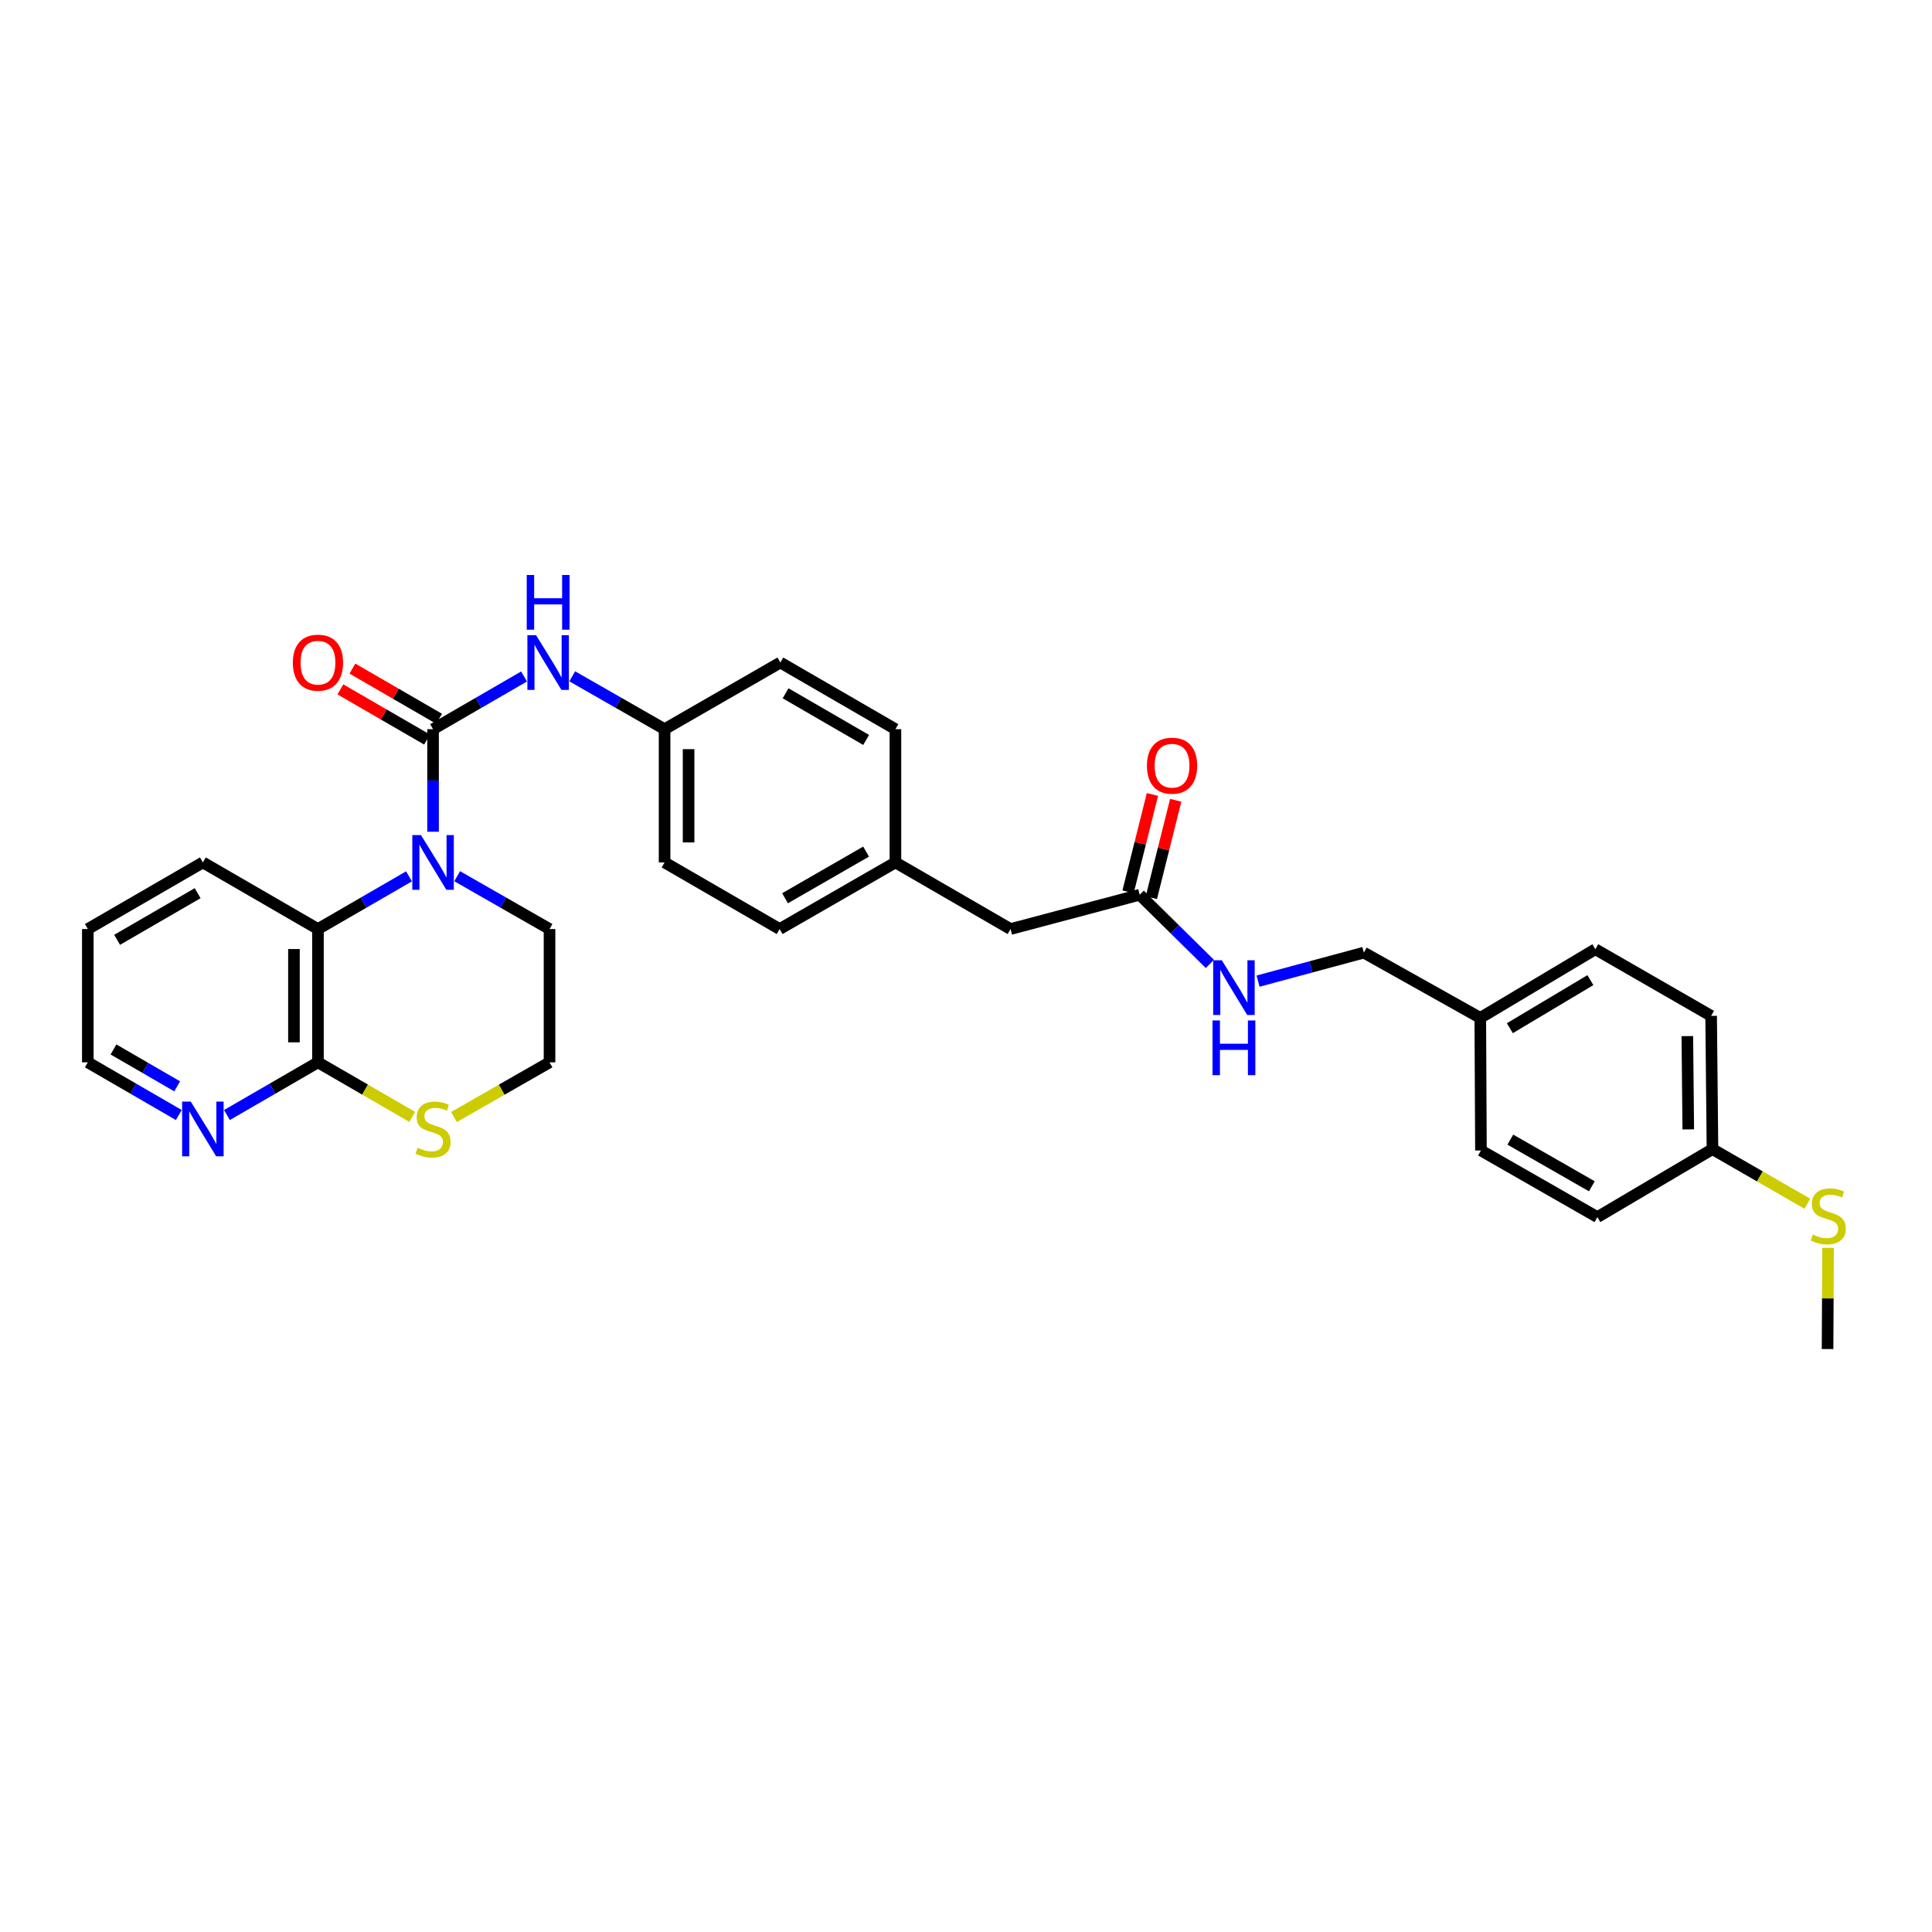 <?xml version='1.0' encoding='iso-8859-1'?>
<svg version='1.1' baseProfile='full'
              xmlns='http://www.w3.org/2000/svg'
                      xmlns:rdkit='http://www.rdkit.org/xml'
                      xmlns:xlink='http://www.w3.org/1999/xlink'
                  xml:space='preserve'
width='1000px' height='1000px' viewBox='0 0 1000 1000'>
<!-- END OF HEADER -->
<rect style='opacity:1.0;fill:#FFFFFF;stroke:none' width='1000' height='1000' x='0' y='0'> </rect>
<path class='bond-0' d='M 224.156,377.42 L 224.156,403.962' style='fill:none;fill-rule:evenodd;stroke:#000000;stroke-width:6px;stroke-linecap:butt;stroke-linejoin:miter;stroke-opacity:1' />
<path class='bond-0' d='M 224.156,403.962 L 224.156,430.504' style='fill:none;fill-rule:evenodd;stroke:#0000FF;stroke-width:6px;stroke-linecap:butt;stroke-linejoin:miter;stroke-opacity:1' />
<path class='bond-3' d='M 224.156,377.42 L 247.706,363.779' style='fill:none;fill-rule:evenodd;stroke:#000000;stroke-width:6px;stroke-linecap:butt;stroke-linejoin:miter;stroke-opacity:1' />
<path class='bond-3' d='M 247.706,363.779 L 271.255,350.139' style='fill:none;fill-rule:evenodd;stroke:#0000FF;stroke-width:6px;stroke-linecap:butt;stroke-linejoin:miter;stroke-opacity:1' />
<path class='bond-6' d='M 227.269,372.044 L 204.839,359.057' style='fill:none;fill-rule:evenodd;stroke:#000000;stroke-width:6px;stroke-linecap:butt;stroke-linejoin:miter;stroke-opacity:1' />
<path class='bond-6' d='M 204.839,359.057 L 182.409,346.069' style='fill:none;fill-rule:evenodd;stroke:#FF0000;stroke-width:6px;stroke-linecap:butt;stroke-linejoin:miter;stroke-opacity:1' />
<path class='bond-6' d='M 221.043,382.796 L 198.613,369.809' style='fill:none;fill-rule:evenodd;stroke:#000000;stroke-width:6px;stroke-linecap:butt;stroke-linejoin:miter;stroke-opacity:1' />
<path class='bond-6' d='M 198.613,369.809 L 176.183,356.821' style='fill:none;fill-rule:evenodd;stroke:#FF0000;stroke-width:6px;stroke-linecap:butt;stroke-linejoin:miter;stroke-opacity:1' />
<path class='bond-1' d='M 211.695,453.6 L 188.135,467.236' style='fill:none;fill-rule:evenodd;stroke:#0000FF;stroke-width:6px;stroke-linecap:butt;stroke-linejoin:miter;stroke-opacity:1' />
<path class='bond-1' d='M 188.135,467.236 L 164.575,480.872' style='fill:none;fill-rule:evenodd;stroke:#000000;stroke-width:6px;stroke-linecap:butt;stroke-linejoin:miter;stroke-opacity:1' />
<path class='bond-12' d='M 236.632,453.525 L 260.533,467.198' style='fill:none;fill-rule:evenodd;stroke:#0000FF;stroke-width:6px;stroke-linecap:butt;stroke-linejoin:miter;stroke-opacity:1' />
<path class='bond-12' d='M 260.533,467.198 L 284.434,480.872' style='fill:none;fill-rule:evenodd;stroke:#000000;stroke-width:6px;stroke-linecap:butt;stroke-linejoin:miter;stroke-opacity:1' />
<path class='bond-2' d='M 164.575,480.872 L 164.575,549.861' style='fill:none;fill-rule:evenodd;stroke:#000000;stroke-width:6px;stroke-linecap:butt;stroke-linejoin:miter;stroke-opacity:1' />
<path class='bond-2' d='M 152.151,491.22 L 152.151,539.512' style='fill:none;fill-rule:evenodd;stroke:#000000;stroke-width:6px;stroke-linecap:butt;stroke-linejoin:miter;stroke-opacity:1' />
<path class='bond-27' d='M 164.575,480.872 L 105.008,446.388' style='fill:none;fill-rule:evenodd;stroke:#000000;stroke-width:6px;stroke-linecap:butt;stroke-linejoin:miter;stroke-opacity:1' />
<path class='bond-7' d='M 164.575,549.861 L 141.022,563.496' style='fill:none;fill-rule:evenodd;stroke:#000000;stroke-width:6px;stroke-linecap:butt;stroke-linejoin:miter;stroke-opacity:1' />
<path class='bond-7' d='M 141.022,563.496 L 117.469,577.131' style='fill:none;fill-rule:evenodd;stroke:#0000FF;stroke-width:6px;stroke-linecap:butt;stroke-linejoin:miter;stroke-opacity:1' />
<path class='bond-32' d='M 164.575,549.861 L 188.965,563.977' style='fill:none;fill-rule:evenodd;stroke:#000000;stroke-width:6px;stroke-linecap:butt;stroke-linejoin:miter;stroke-opacity:1' />
<path class='bond-32' d='M 188.965,563.977 L 213.355,578.093' style='fill:none;fill-rule:evenodd;stroke:#CCCC00;stroke-width:6px;stroke-linecap:butt;stroke-linejoin:miter;stroke-opacity:1' />
<path class='bond-10' d='M 296.192,350.063 L 320.09,363.741' style='fill:none;fill-rule:evenodd;stroke:#0000FF;stroke-width:6px;stroke-linecap:butt;stroke-linejoin:miter;stroke-opacity:1' />
<path class='bond-10' d='M 320.09,363.741 L 343.987,377.42' style='fill:none;fill-rule:evenodd;stroke:#000000;stroke-width:6px;stroke-linecap:butt;stroke-linejoin:miter;stroke-opacity:1' />
<path class='bond-4' d='M 234.972,578.157 L 259.703,564.009' style='fill:none;fill-rule:evenodd;stroke:#CCCC00;stroke-width:6px;stroke-linecap:butt;stroke-linejoin:miter;stroke-opacity:1' />
<path class='bond-4' d='M 259.703,564.009 L 284.434,549.861' style='fill:none;fill-rule:evenodd;stroke:#000000;stroke-width:6px;stroke-linecap:butt;stroke-linejoin:miter;stroke-opacity:1' />
<path class='bond-5' d='M 589.91,463.126 L 523.054,480.872' style='fill:none;fill-rule:evenodd;stroke:#000000;stroke-width:6px;stroke-linecap:butt;stroke-linejoin:miter;stroke-opacity:1' />
<path class='bond-8' d='M 589.91,463.126 L 608.07,481.024' style='fill:none;fill-rule:evenodd;stroke:#000000;stroke-width:6px;stroke-linecap:butt;stroke-linejoin:miter;stroke-opacity:1' />
<path class='bond-8' d='M 608.07,481.024 L 626.23,498.922' style='fill:none;fill-rule:evenodd;stroke:#0000FF;stroke-width:6px;stroke-linecap:butt;stroke-linejoin:miter;stroke-opacity:1' />
<path class='bond-9' d='M 595.937,464.634 L 602.243,439.431' style='fill:none;fill-rule:evenodd;stroke:#000000;stroke-width:6px;stroke-linecap:butt;stroke-linejoin:miter;stroke-opacity:1' />
<path class='bond-9' d='M 602.243,439.431 L 608.55,414.227' style='fill:none;fill-rule:evenodd;stroke:#FF0000;stroke-width:6px;stroke-linecap:butt;stroke-linejoin:miter;stroke-opacity:1' />
<path class='bond-9' d='M 583.884,461.618 L 590.191,436.415' style='fill:none;fill-rule:evenodd;stroke:#000000;stroke-width:6px;stroke-linecap:butt;stroke-linejoin:miter;stroke-opacity:1' />
<path class='bond-9' d='M 590.191,436.415 L 596.498,411.211' style='fill:none;fill-rule:evenodd;stroke:#FF0000;stroke-width:6px;stroke-linecap:butt;stroke-linejoin:miter;stroke-opacity:1' />
<path class='bond-33' d='M 92.547,577.129 L 69.001,563.495' style='fill:none;fill-rule:evenodd;stroke:#0000FF;stroke-width:6px;stroke-linecap:butt;stroke-linejoin:miter;stroke-opacity:1' />
<path class='bond-33' d='M 69.001,563.495 L 45.455,549.861' style='fill:none;fill-rule:evenodd;stroke:#000000;stroke-width:6px;stroke-linecap:butt;stroke-linejoin:miter;stroke-opacity:1' />
<path class='bond-33' d='M 91.709,562.287 L 75.227,552.743' style='fill:none;fill-rule:evenodd;stroke:#0000FF;stroke-width:6px;stroke-linecap:butt;stroke-linejoin:miter;stroke-opacity:1' />
<path class='bond-33' d='M 75.227,552.743 L 58.744,543.199' style='fill:none;fill-rule:evenodd;stroke:#000000;stroke-width:6px;stroke-linecap:butt;stroke-linejoin:miter;stroke-opacity:1' />
<path class='bond-15' d='M 651.163,507.831 L 678.544,500.453' style='fill:none;fill-rule:evenodd;stroke:#0000FF;stroke-width:6px;stroke-linecap:butt;stroke-linejoin:miter;stroke-opacity:1' />
<path class='bond-15' d='M 678.544,500.453 L 705.925,493.075' style='fill:none;fill-rule:evenodd;stroke:#000000;stroke-width:6px;stroke-linecap:butt;stroke-linejoin:miter;stroke-opacity:1' />
<path class='bond-19' d='M 343.987,377.42 L 343.987,446.388' style='fill:none;fill-rule:evenodd;stroke:#000000;stroke-width:6px;stroke-linecap:butt;stroke-linejoin:miter;stroke-opacity:1' />
<path class='bond-19' d='M 356.411,387.765 L 356.411,436.043' style='fill:none;fill-rule:evenodd;stroke:#000000;stroke-width:6px;stroke-linecap:butt;stroke-linejoin:miter;stroke-opacity:1' />
<path class='bond-20' d='M 343.987,377.42 L 403.906,342.922' style='fill:none;fill-rule:evenodd;stroke:#000000;stroke-width:6px;stroke-linecap:butt;stroke-linejoin:miter;stroke-opacity:1' />
<path class='bond-11' d='M 523.054,480.872 L 463.474,446.388' style='fill:none;fill-rule:evenodd;stroke:#000000;stroke-width:6px;stroke-linecap:butt;stroke-linejoin:miter;stroke-opacity:1' />
<path class='bond-16' d='M 284.434,480.872 L 284.434,549.861' style='fill:none;fill-rule:evenodd;stroke:#000000;stroke-width:6px;stroke-linecap:butt;stroke-linejoin:miter;stroke-opacity:1' />
<path class='bond-13' d='M 886.372,594.788 L 885.682,525.82' style='fill:none;fill-rule:evenodd;stroke:#000000;stroke-width:6px;stroke-linecap:butt;stroke-linejoin:miter;stroke-opacity:1' />
<path class='bond-13' d='M 873.845,584.567 L 873.362,536.289' style='fill:none;fill-rule:evenodd;stroke:#000000;stroke-width:6px;stroke-linecap:butt;stroke-linejoin:miter;stroke-opacity:1' />
<path class='bond-18' d='M 886.372,594.788 L 910.928,608.92' style='fill:none;fill-rule:evenodd;stroke:#000000;stroke-width:6px;stroke-linecap:butt;stroke-linejoin:miter;stroke-opacity:1' />
<path class='bond-18' d='M 910.928,608.92 L 935.483,623.052' style='fill:none;fill-rule:evenodd;stroke:#CCCC00;stroke-width:6px;stroke-linecap:butt;stroke-linejoin:miter;stroke-opacity:1' />
<path class='bond-34' d='M 886.372,594.788 L 826.805,629.976' style='fill:none;fill-rule:evenodd;stroke:#000000;stroke-width:6px;stroke-linecap:butt;stroke-linejoin:miter;stroke-opacity:1' />
<path class='bond-14' d='M 463.474,446.388 L 463.474,377.42' style='fill:none;fill-rule:evenodd;stroke:#000000;stroke-width:6px;stroke-linecap:butt;stroke-linejoin:miter;stroke-opacity:1' />
<path class='bond-31' d='M 463.474,446.388 L 403.541,480.872' style='fill:none;fill-rule:evenodd;stroke:#000000;stroke-width:6px;stroke-linecap:butt;stroke-linejoin:miter;stroke-opacity:1' />
<path class='bond-31' d='M 448.287,440.791 L 406.334,464.93' style='fill:none;fill-rule:evenodd;stroke:#000000;stroke-width:6px;stroke-linecap:butt;stroke-linejoin:miter;stroke-opacity:1' />
<path class='bond-17' d='M 705.925,493.075 L 766.196,526.855' style='fill:none;fill-rule:evenodd;stroke:#000000;stroke-width:6px;stroke-linecap:butt;stroke-linejoin:miter;stroke-opacity:1' />
<path class='bond-25' d='M 766.196,526.855 L 766.534,595.478' style='fill:none;fill-rule:evenodd;stroke:#000000;stroke-width:6px;stroke-linecap:butt;stroke-linejoin:miter;stroke-opacity:1' />
<path class='bond-26' d='M 766.196,526.855 L 825.749,491.315' style='fill:none;fill-rule:evenodd;stroke:#000000;stroke-width:6px;stroke-linecap:butt;stroke-linejoin:miter;stroke-opacity:1' />
<path class='bond-26' d='M 781.496,532.193 L 823.183,507.315' style='fill:none;fill-rule:evenodd;stroke:#000000;stroke-width:6px;stroke-linecap:butt;stroke-linejoin:miter;stroke-opacity:1' />
<path class='bond-29' d='M 946.207,645.877 L 946.073,672.072' style='fill:none;fill-rule:evenodd;stroke:#CCCC00;stroke-width:6px;stroke-linecap:butt;stroke-linejoin:miter;stroke-opacity:1' />
<path class='bond-29' d='M 946.073,672.072 L 945.94,698.268' style='fill:none;fill-rule:evenodd;stroke:#000000;stroke-width:6px;stroke-linecap:butt;stroke-linejoin:miter;stroke-opacity:1' />
<path class='bond-24' d='M 343.987,446.388 L 403.541,480.872' style='fill:none;fill-rule:evenodd;stroke:#000000;stroke-width:6px;stroke-linecap:butt;stroke-linejoin:miter;stroke-opacity:1' />
<path class='bond-23' d='M 403.906,342.922 L 463.474,377.42' style='fill:none;fill-rule:evenodd;stroke:#000000;stroke-width:6px;stroke-linecap:butt;stroke-linejoin:miter;stroke-opacity:1' />
<path class='bond-23' d='M 406.615,358.848 L 448.312,382.996' style='fill:none;fill-rule:evenodd;stroke:#000000;stroke-width:6px;stroke-linecap:butt;stroke-linejoin:miter;stroke-opacity:1' />
<path class='bond-21' d='M 826.805,629.976 L 766.534,595.478' style='fill:none;fill-rule:evenodd;stroke:#000000;stroke-width:6px;stroke-linecap:butt;stroke-linejoin:miter;stroke-opacity:1' />
<path class='bond-21' d='M 823.936,614.018 L 781.747,589.87' style='fill:none;fill-rule:evenodd;stroke:#000000;stroke-width:6px;stroke-linecap:butt;stroke-linejoin:miter;stroke-opacity:1' />
<path class='bond-22' d='M 885.682,525.82 L 825.749,491.315' style='fill:none;fill-rule:evenodd;stroke:#000000;stroke-width:6px;stroke-linecap:butt;stroke-linejoin:miter;stroke-opacity:1' />
<path class='bond-30' d='M 105.008,446.388 L 45.455,480.872' style='fill:none;fill-rule:evenodd;stroke:#000000;stroke-width:6px;stroke-linecap:butt;stroke-linejoin:miter;stroke-opacity:1' />
<path class='bond-30' d='M 102.301,462.312 L 60.613,486.451' style='fill:none;fill-rule:evenodd;stroke:#000000;stroke-width:6px;stroke-linecap:butt;stroke-linejoin:miter;stroke-opacity:1' />
<path class='bond-28' d='M 45.455,549.861 L 45.455,480.872' style='fill:none;fill-rule:evenodd;stroke:#000000;stroke-width:6px;stroke-linecap:butt;stroke-linejoin:miter;stroke-opacity:1' />
<path  class='atom-1' d='M 217.896 432.228
L 227.176 447.228
Q 228.096 448.708, 229.576 451.388
Q 231.056 454.068, 231.136 454.228
L 231.136 432.228
L 234.896 432.228
L 234.896 460.548
L 231.016 460.548
L 221.056 444.148
Q 219.896 442.228, 218.656 440.028
Q 217.456 437.828, 217.096 437.148
L 217.096 460.548
L 213.416 460.548
L 213.416 432.228
L 217.896 432.228
' fill='#0000FF'/>
<path  class='atom-4' d='M 277.456 328.762
L 286.736 343.762
Q 287.656 345.242, 289.136 347.922
Q 290.616 350.602, 290.696 350.762
L 290.696 328.762
L 294.456 328.762
L 294.456 357.082
L 290.576 357.082
L 280.616 340.682
Q 279.456 338.762, 278.216 336.562
Q 277.016 334.362, 276.656 333.682
L 276.656 357.082
L 272.976 357.082
L 272.976 328.762
L 277.456 328.762
' fill='#0000FF'/>
<path  class='atom-4' d='M 272.636 297.61
L 276.476 297.61
L 276.476 309.65
L 290.956 309.65
L 290.956 297.61
L 294.796 297.61
L 294.796 325.93
L 290.956 325.93
L 290.956 312.85
L 276.476 312.85
L 276.476 325.93
L 272.636 325.93
L 272.636 297.61
' fill='#0000FF'/>
<path  class='atom-5' d='M 216.156 594.065
Q 216.476 594.185, 217.796 594.745
Q 219.116 595.305, 220.556 595.665
Q 222.036 595.985, 223.476 595.985
Q 226.156 595.985, 227.716 594.705
Q 229.276 593.385, 229.276 591.105
Q 229.276 589.545, 228.476 588.585
Q 227.716 587.625, 226.516 587.105
Q 225.316 586.585, 223.316 585.985
Q 220.796 585.225, 219.276 584.505
Q 217.796 583.785, 216.716 582.265
Q 215.676 580.745, 215.676 578.185
Q 215.676 574.625, 218.076 572.425
Q 220.516 570.225, 225.316 570.225
Q 228.596 570.225, 232.316 571.785
L 231.396 574.865
Q 227.996 573.465, 225.436 573.465
Q 222.676 573.465, 221.156 574.625
Q 219.636 575.745, 219.676 577.705
Q 219.676 579.225, 220.436 580.145
Q 221.236 581.065, 222.356 581.585
Q 223.516 582.105, 225.436 582.705
Q 227.996 583.505, 229.516 584.305
Q 231.036 585.105, 232.116 586.745
Q 233.236 588.345, 233.236 591.105
Q 233.236 595.025, 230.596 597.145
Q 227.996 599.225, 223.636 599.225
Q 221.116 599.225, 219.196 598.665
Q 217.316 598.145, 215.076 597.225
L 216.156 594.065
' fill='#CCCC00'/>
<path  class='atom-7' d='M 151.575 343.002
Q 151.575 336.202, 154.935 332.402
Q 158.295 328.602, 164.575 328.602
Q 170.855 328.602, 174.215 332.402
Q 177.575 336.202, 177.575 343.002
Q 177.575 349.882, 174.175 353.802
Q 170.775 357.682, 164.575 357.682
Q 158.335 357.682, 154.935 353.802
Q 151.575 349.922, 151.575 343.002
M 164.575 354.482
Q 168.895 354.482, 171.215 351.602
Q 173.575 348.682, 173.575 343.002
Q 173.575 337.442, 171.215 334.642
Q 168.895 331.802, 164.575 331.802
Q 160.255 331.802, 157.895 334.602
Q 155.575 337.402, 155.575 343.002
Q 155.575 348.722, 157.895 351.602
Q 160.255 354.482, 164.575 354.482
' fill='#FF0000'/>
<path  class='atom-8' d='M 98.748 570.185
L 108.028 585.185
Q 108.948 586.665, 110.428 589.345
Q 111.908 592.025, 111.988 592.185
L 111.988 570.185
L 115.748 570.185
L 115.748 598.505
L 111.868 598.505
L 101.908 582.105
Q 100.748 580.185, 99.508 577.985
Q 98.308 575.785, 97.948 575.105
L 97.948 598.505
L 94.268 598.505
L 94.268 570.185
L 98.748 570.185
' fill='#0000FF'/>
<path  class='atom-9' d='M 632.422 497.034
L 641.702 512.034
Q 642.622 513.514, 644.102 516.194
Q 645.582 518.874, 645.662 519.034
L 645.662 497.034
L 649.422 497.034
L 649.422 525.354
L 645.542 525.354
L 635.582 508.954
Q 634.422 507.034, 633.182 504.834
Q 631.982 502.634, 631.622 501.954
L 631.622 525.354
L 627.942 525.354
L 627.942 497.034
L 632.422 497.034
' fill='#0000FF'/>
<path  class='atom-9' d='M 627.602 528.186
L 631.442 528.186
L 631.442 540.226
L 645.922 540.226
L 645.922 528.186
L 649.762 528.186
L 649.762 556.506
L 645.922 556.506
L 645.922 543.426
L 631.442 543.426
L 631.442 556.506
L 627.602 556.506
L 627.602 528.186
' fill='#0000FF'/>
<path  class='atom-10' d='M 593.649 396.315
Q 593.649 389.515, 597.009 385.715
Q 600.369 381.915, 606.649 381.915
Q 612.929 381.915, 616.289 385.715
Q 619.649 389.515, 619.649 396.315
Q 619.649 403.195, 616.249 407.115
Q 612.849 410.995, 606.649 410.995
Q 600.409 410.995, 597.009 407.115
Q 593.649 403.235, 593.649 396.315
M 606.649 407.795
Q 610.969 407.795, 613.289 404.915
Q 615.649 401.995, 615.649 396.315
Q 615.649 390.755, 613.289 387.955
Q 610.969 385.115, 606.649 385.115
Q 602.329 385.115, 599.969 387.915
Q 597.649 390.715, 597.649 396.315
Q 597.649 402.035, 599.969 404.915
Q 602.329 407.795, 606.649 407.795
' fill='#FF0000'/>
<path  class='atom-19' d='M 938.292 638.992
Q 938.612 639.112, 939.932 639.672
Q 941.252 640.232, 942.692 640.592
Q 944.172 640.912, 945.612 640.912
Q 948.292 640.912, 949.852 639.632
Q 951.412 638.312, 951.412 636.032
Q 951.412 634.472, 950.612 633.512
Q 949.852 632.552, 948.652 632.032
Q 947.452 631.512, 945.452 630.912
Q 942.932 630.152, 941.412 629.432
Q 939.932 628.712, 938.852 627.192
Q 937.812 625.672, 937.812 623.112
Q 937.812 619.552, 940.212 617.352
Q 942.652 615.152, 947.452 615.152
Q 950.732 615.152, 954.452 616.712
L 953.532 619.792
Q 950.132 618.392, 947.572 618.392
Q 944.812 618.392, 943.292 619.552
Q 941.772 620.672, 941.812 622.632
Q 941.812 624.152, 942.572 625.072
Q 943.372 625.992, 944.492 626.512
Q 945.652 627.032, 947.572 627.632
Q 950.132 628.432, 951.652 629.232
Q 953.172 630.032, 954.252 631.672
Q 955.372 633.272, 955.372 636.032
Q 955.372 639.952, 952.732 642.072
Q 950.132 644.152, 945.772 644.152
Q 943.252 644.152, 941.332 643.592
Q 939.452 643.072, 937.212 642.152
L 938.292 638.992
' fill='#CCCC00'/>
</svg>
